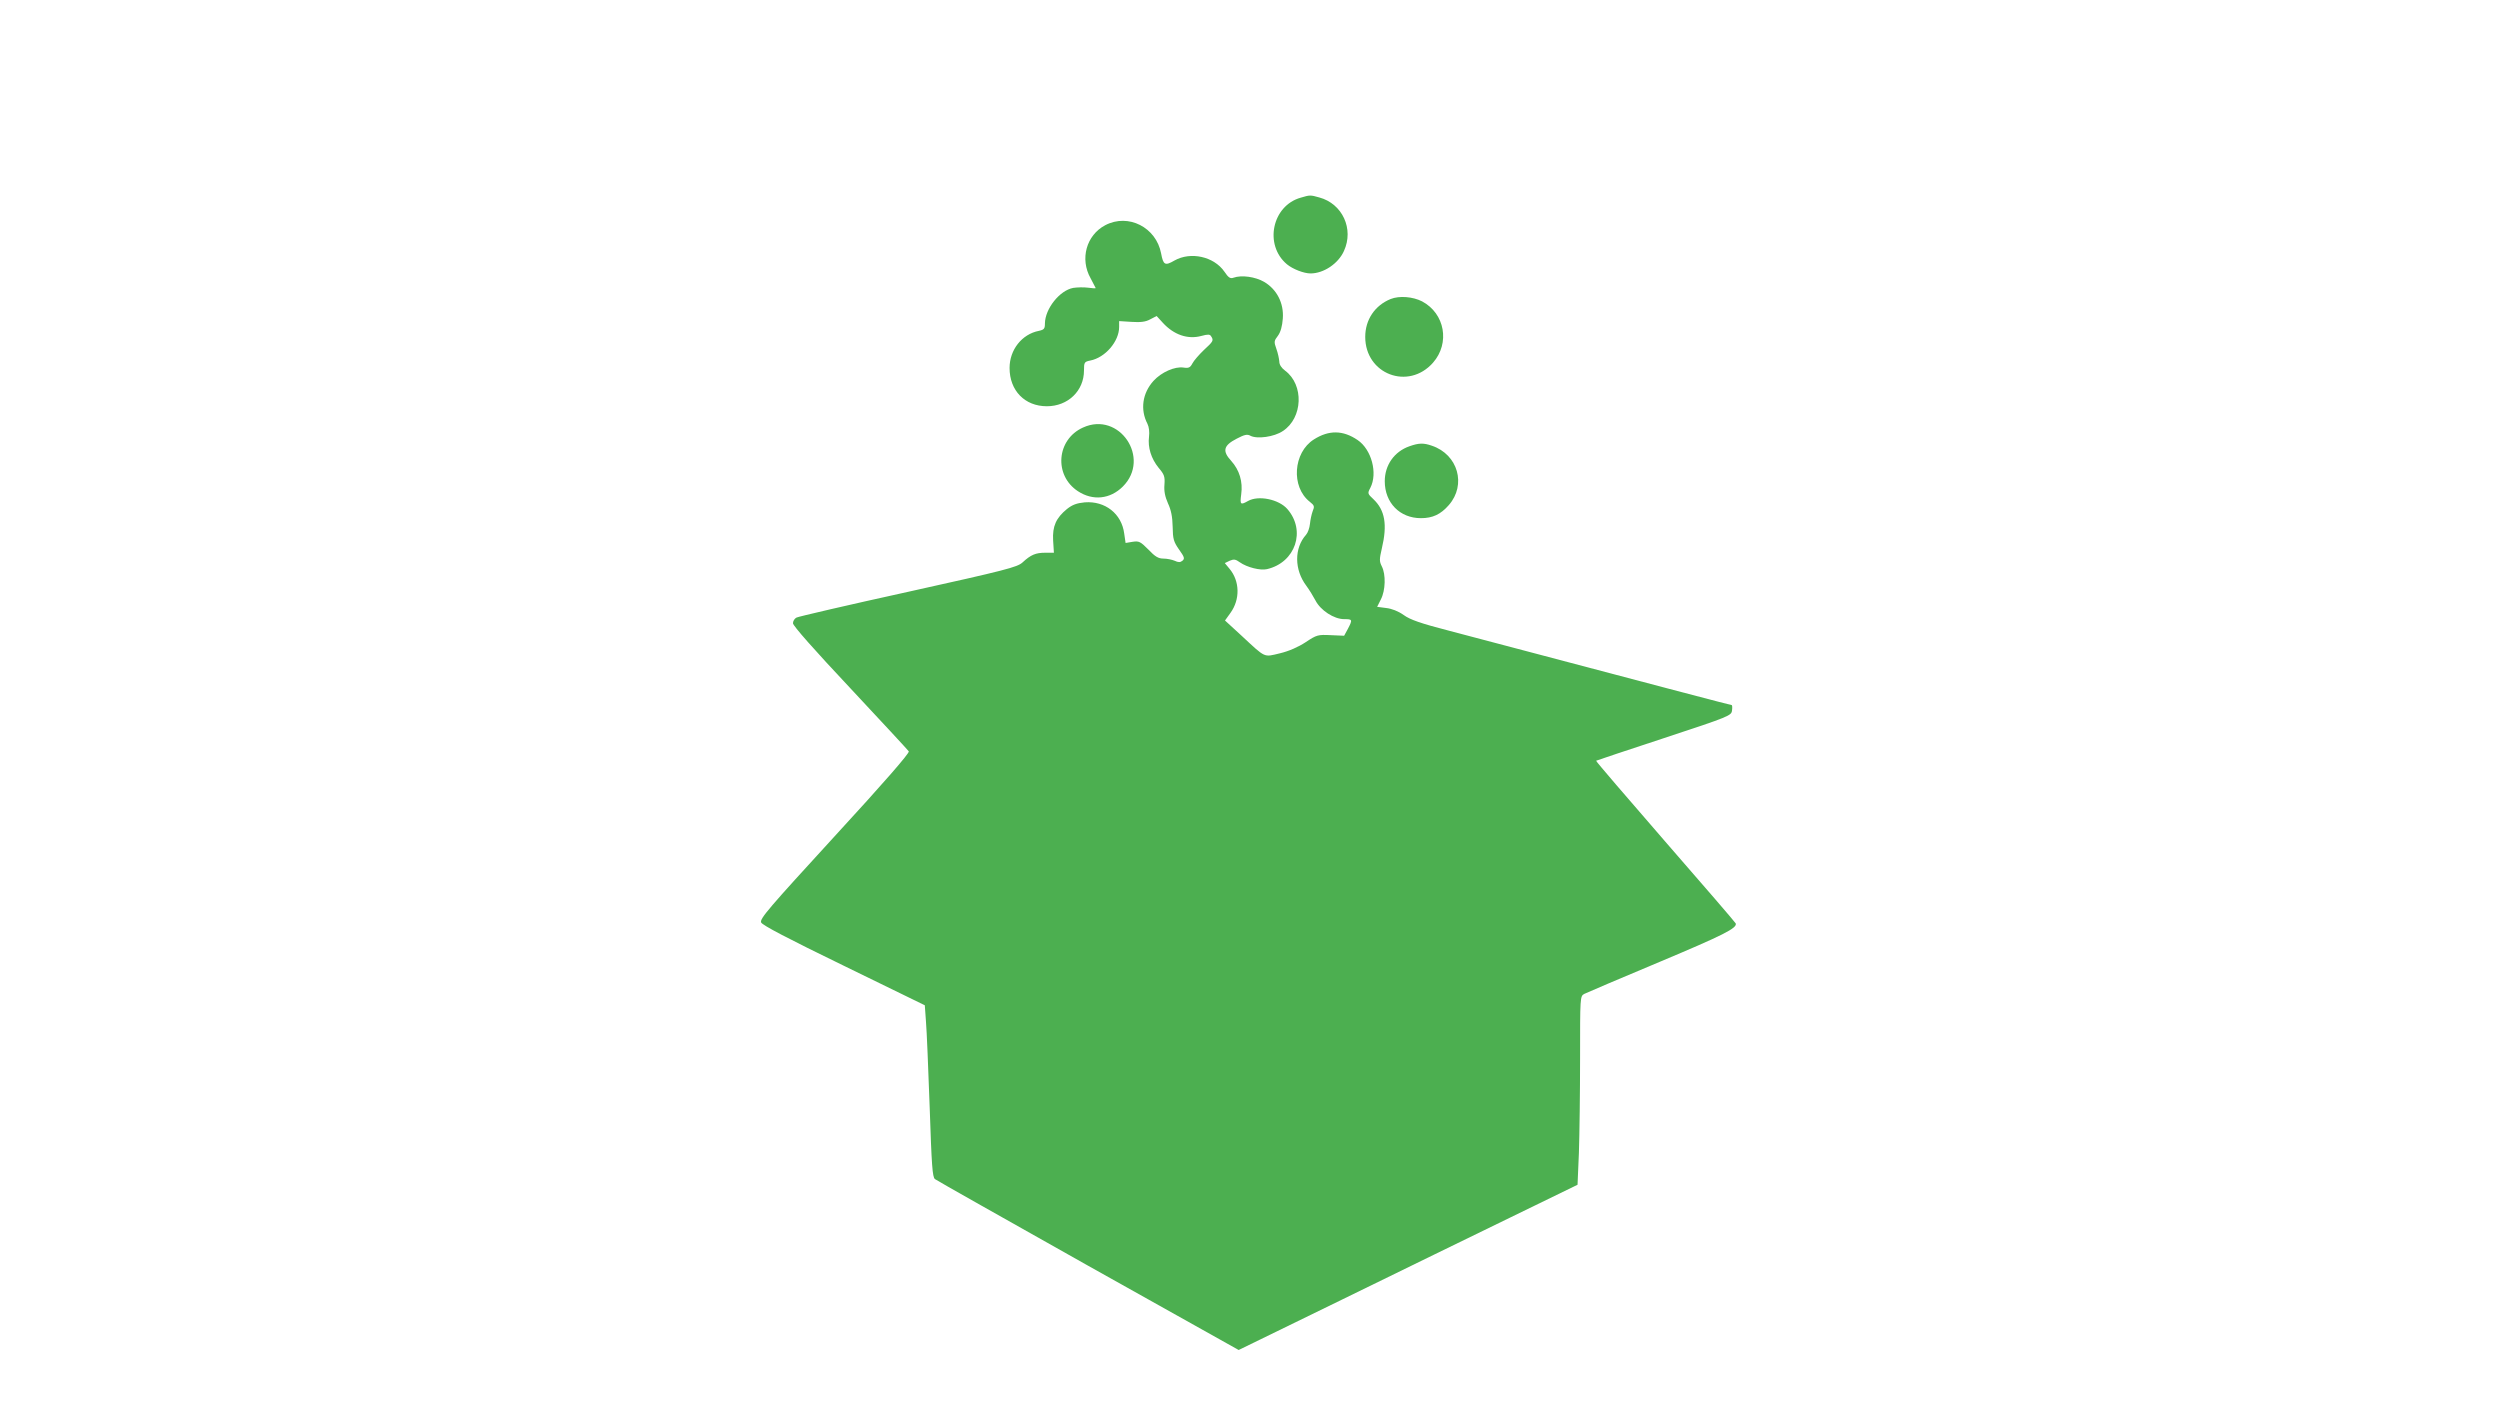 <?xml version="1.0" standalone="no"?>
<!DOCTYPE svg PUBLIC "-//W3C//DTD SVG 20010904//EN"
 "http://www.w3.org/TR/2001/REC-SVG-20010904/DTD/svg10.dtd">
<svg version="1.0" xmlns="http://www.w3.org/2000/svg"
 width="1280pt" height="720pt" viewBox="0 0 1280 720"
 preserveAspectRatio="xMidYMid meet">
<g transform="translate(0,720) scale(0.1,-0.1)"
fill="#4caf50" stroke="none">
<path d="M6660 6188 c-147 -41 -189 -242 -71 -341 30 -25 87 -47 121 -47 67 0
142 50 171 115 52 113 -8 242 -126 274 -46 13 -48 13 -95 -1z"/>
<path d="M5659 6047 c-97 -51 -131 -173 -75 -272 14 -26 26 -49 26 -50 0 -2
-18 -1 -39 2 -22 3 -56 2 -76 -1 -70 -13 -144 -107 -145 -182 0 -27 -4 -32
-31 -38 -87 -17 -150 -97 -150 -190 0 -116 78 -196 191 -196 108 0 190 79 190
183 0 42 2 45 32 51 77 15 148 98 148 172 l0 30 63 -4 c47 -3 73 0 96 13 l33
17 32 -35 c56 -61 127 -86 197 -67 33 9 44 9 50 -2 14 -21 11 -26 -37 -70 -25
-24 -52 -55 -59 -69 -11 -21 -19 -25 -45 -21 -45 7 -114 -24 -154 -68 -57 -63
-69 -147 -31 -220 8 -16 11 -42 8 -66 -7 -55 11 -112 49 -159 29 -34 33 -45
30 -86 -3 -33 3 -62 18 -96 16 -34 23 -69 24 -120 1 -63 5 -77 33 -117 27 -38
30 -46 17 -57 -11 -9 -21 -9 -40 0 -14 6 -40 11 -57 11 -26 0 -43 10 -77 46
-41 41 -48 45 -81 40 l-36 -6 -7 48 c-13 102 -98 168 -202 160 -41 -4 -63 -12
-91 -34 -56 -46 -75 -88 -71 -161 l4 -63 -44 0 c-49 0 -74 -10 -117 -50 -27
-24 -84 -39 -585 -150 -305 -67 -563 -127 -572 -132 -10 -5 -18 -18 -18 -29 0
-13 108 -135 293 -332 161 -172 296 -318 300 -324 5 -8 -127 -160 -379 -434
-338 -369 -385 -423 -377 -442 6 -14 136 -82 424 -222 l414 -202 6 -84 c4 -46
12 -244 19 -439 10 -298 14 -357 27 -367 9 -7 362 -206 785 -444 l770 -431
527 257 c289 141 679 332 867 423 l341 166 7 164 c3 91 6 308 6 483 0 314 0
318 21 330 12 6 185 80 386 164 326 137 398 173 390 197 -1 4 -163 192 -360
418 -197 227 -357 413 -355 415 2 1 158 54 348 116 337 111 345 115 348 142 2
15 1 27 -2 27 -5 0 -306 79 -1448 381 -143 37 -198 56 -231 80 -28 20 -62 33
-90 36 l-46 6 19 38 c24 46 26 128 5 169 -13 26 -13 36 0 92 29 122 16 196
-43 252 -30 28 -31 30 -16 58 39 75 6 197 -65 245 -75 51 -147 52 -224 3 -106
-67 -118 -243 -21 -319 24 -19 25 -24 15 -48 -6 -16 -12 -45 -14 -65 -2 -21
-11 -46 -20 -56 -61 -68 -61 -179 2 -262 14 -19 35 -53 46 -74 26 -51 95 -96
147 -96 43 0 44 -2 19 -50 l-19 -35 -69 3 c-65 3 -71 2 -128 -36 -38 -25 -86
-46 -132 -57 -84 -20 -71 -26 -195 89 l-86 79 28 39 c50 69 48 163 -5 226
l-24 29 25 12 c21 9 30 8 52 -8 37 -26 105 -43 139 -35 146 34 201 197 104
308 -44 50 -148 71 -201 41 -39 -22 -42 -19 -35 34 9 65 -9 124 -51 171 -47
51 -40 79 28 114 40 21 54 24 70 15 34 -18 122 -6 166 24 103 67 109 237 12
309 -19 14 -30 31 -30 47 -1 14 -7 43 -15 65 -13 36 -12 41 8 67 14 19 22 49
25 88 6 79 -31 150 -96 188 -45 26 -115 36 -157 21 -16 -6 -26 1 -46 31 -54
78 -173 104 -256 57 -48 -28 -57 -23 -68 36 -25 134 -168 207 -286 145z"/>
<path d="M7120 5669 c-81 -33 -130 -106 -130 -194 0 -191 221 -275 347 -132
88 100 61 252 -56 314 -47 24 -116 30 -161 12z"/>
<path d="M5545 5011 c-136 -61 -150 -245 -26 -326 76 -50 165 -41 230 24 145
145 -18 387 -204 302z"/>
<path d="M7216 4915 c-77 -27 -126 -96 -126 -179 0 -110 77 -189 185 -189 60
0 101 19 143 67 91 104 47 259 -87 304 -43 15 -67 14 -115 -3z"/>
</g>
</svg>
